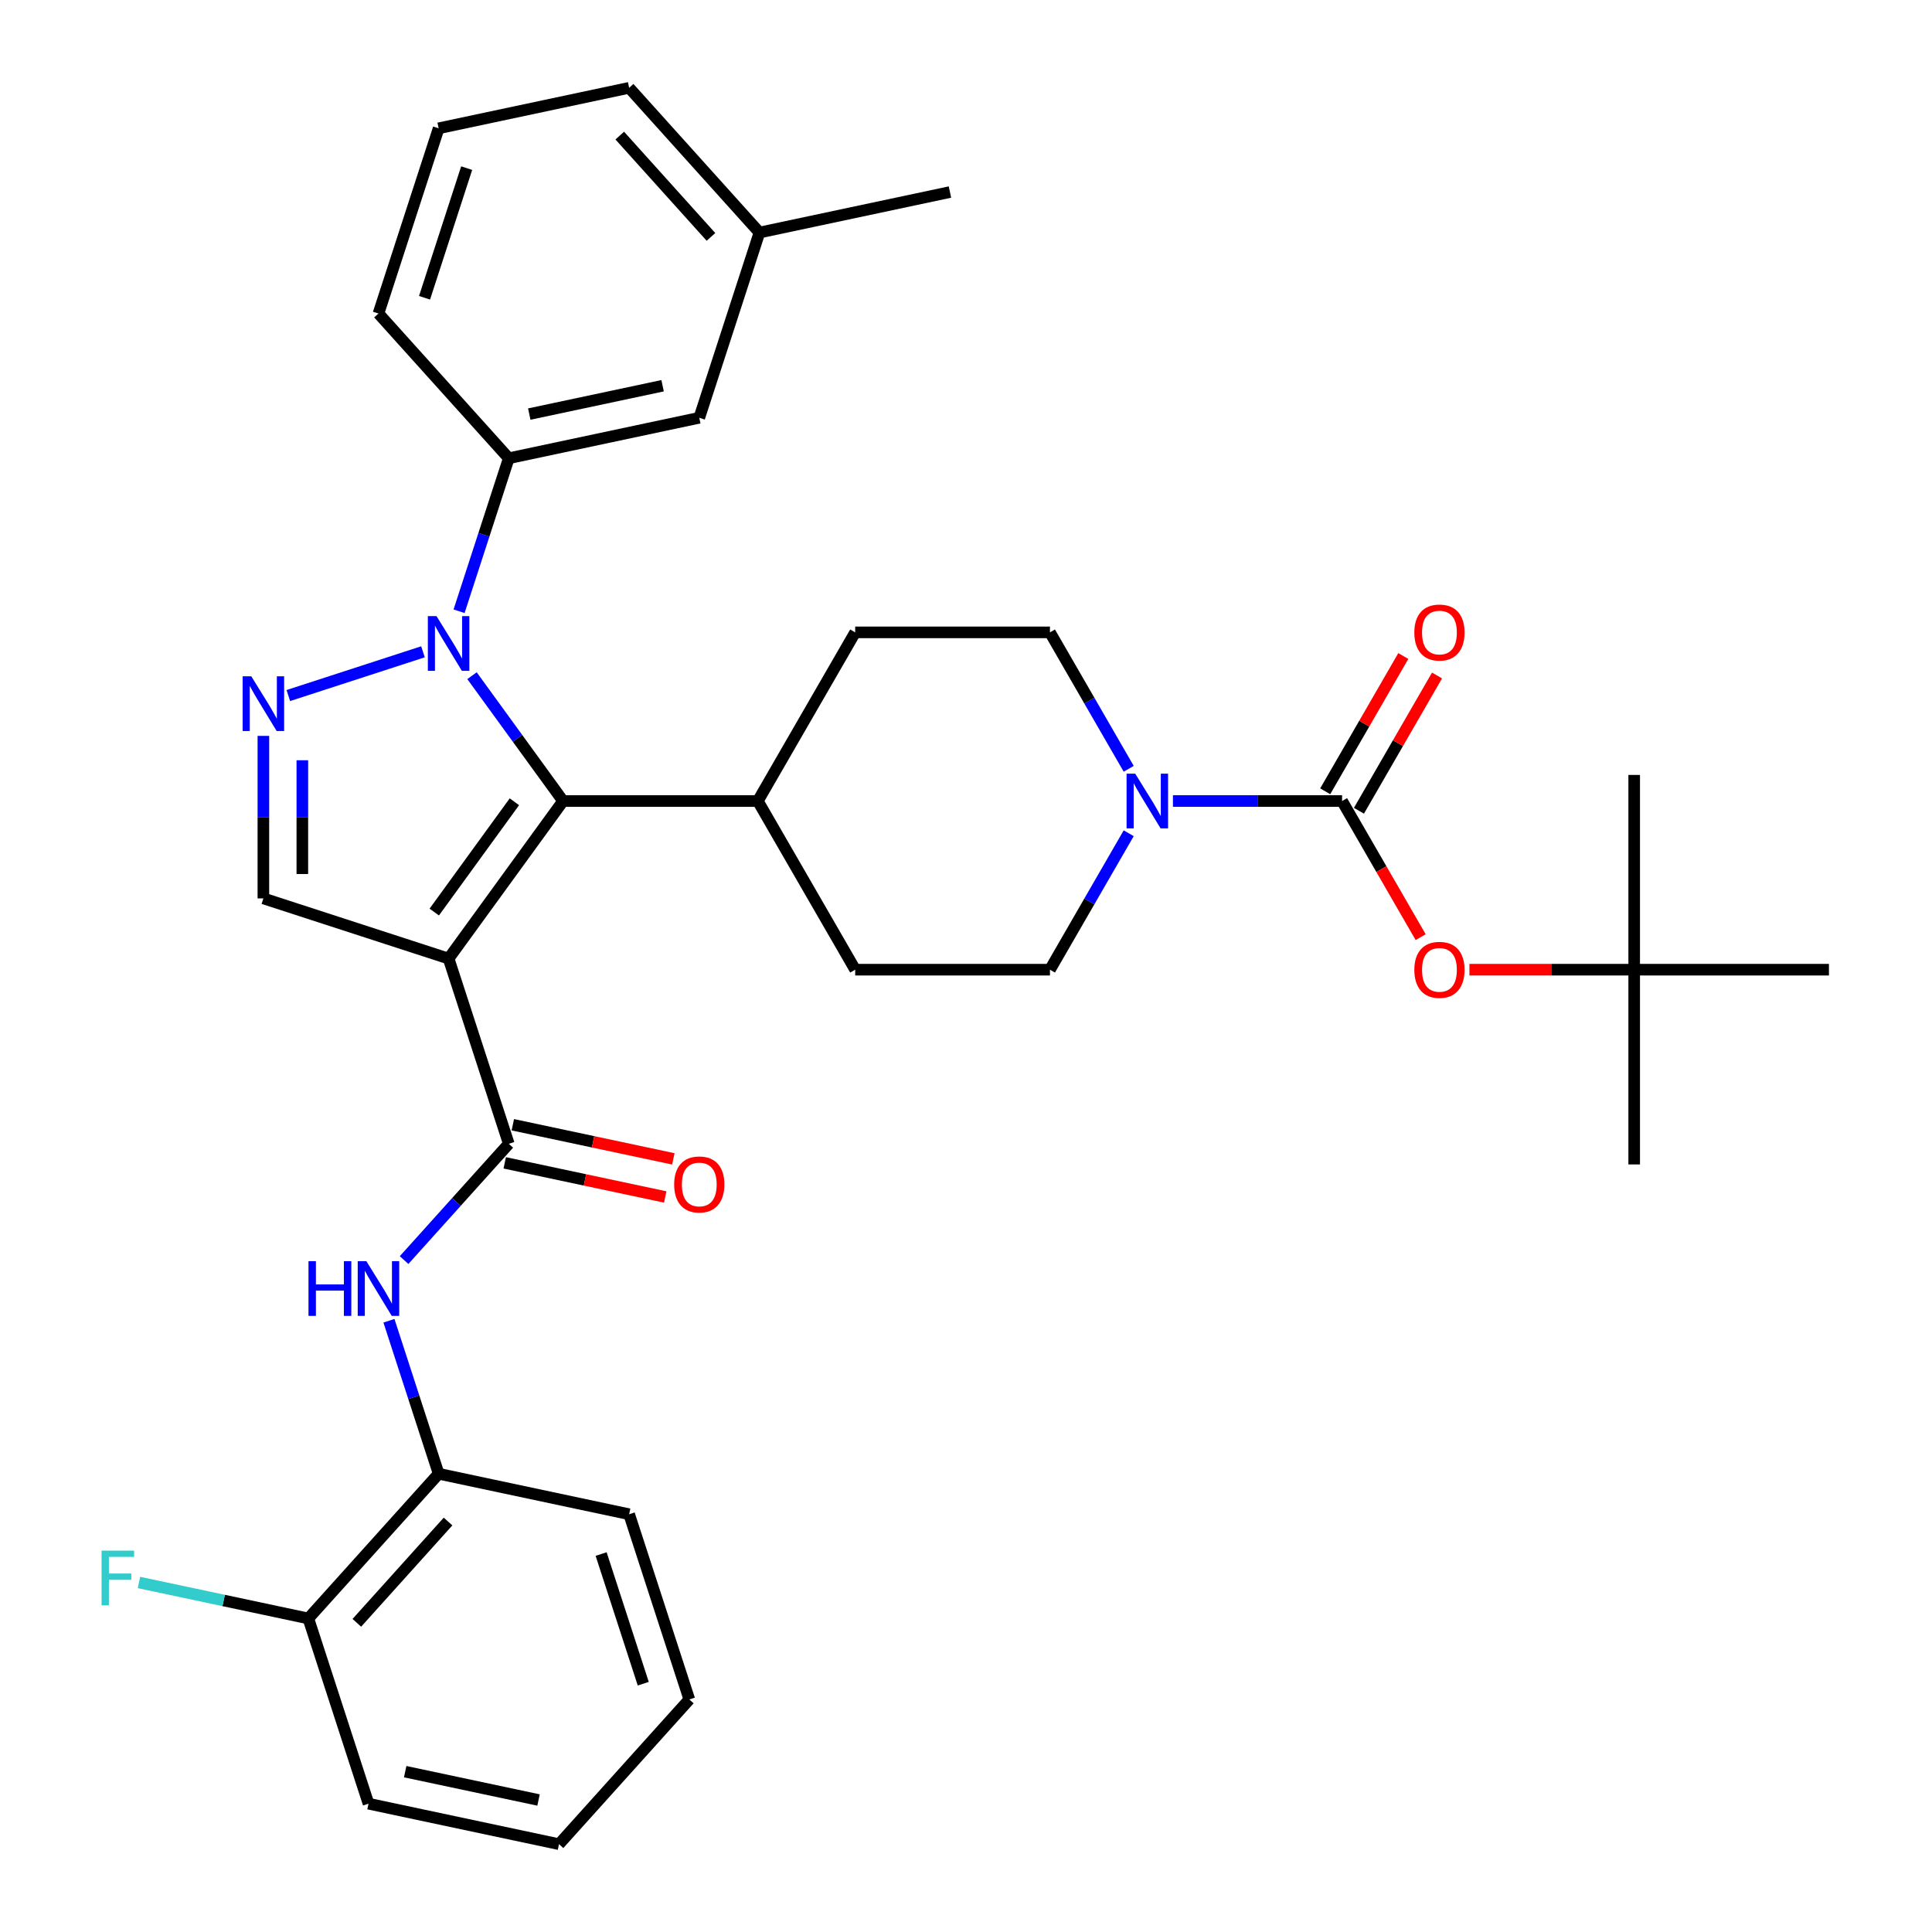 <?xml version='1.0' encoding='iso-8859-1'?>
<svg version='1.1' baseProfile='full'
              xmlns='http://www.w3.org/2000/svg'
                      xmlns:rdkit='http://www.rdkit.org/xml'
                      xmlns:xlink='http://www.w3.org/1999/xlink'
                  xml:space='preserve'
width='1000px' height='1000px' viewBox='0 0 1000 1000'>
<!-- END OF HEADER -->
<rect style='opacity:1.0;fill:#FFFFFF;stroke:none' width='1000' height='1000' x='0' y='0'> </rect>
<path class='bond-1' d='M 232.195,496.161 L 291.445,414.611' style='fill:none;fill-rule:evenodd;stroke:#000000;stroke-width:6px;stroke-linecap:butt;stroke-linejoin:miter;stroke-opacity:1' />
<path class='bond-1' d='M 224.773,472.079 L 266.248,414.993' style='fill:none;fill-rule:evenodd;stroke:#000000;stroke-width:6px;stroke-linecap:butt;stroke-linejoin:miter;stroke-opacity:1' />
<path class='bond-3' d='M 232.195,496.161 L 263.345,592.03' style='fill:none;fill-rule:evenodd;stroke:#000000;stroke-width:6px;stroke-linecap:butt;stroke-linejoin:miter;stroke-opacity:1' />
<path class='bond-5' d='M 232.195,496.161 L 136.327,465.012' style='fill:none;fill-rule:evenodd;stroke:#000000;stroke-width:6px;stroke-linecap:butt;stroke-linejoin:miter;stroke-opacity:1' />
<path class='bond-0' d='M 244.314,349.74 L 267.88,382.175' style='fill:none;fill-rule:evenodd;stroke:#0000FF;stroke-width:6px;stroke-linecap:butt;stroke-linejoin:miter;stroke-opacity:1' />
<path class='bond-0' d='M 267.88,382.175 L 291.445,414.611' style='fill:none;fill-rule:evenodd;stroke:#000000;stroke-width:6px;stroke-linecap:butt;stroke-linejoin:miter;stroke-opacity:1' />
<path class='bond-8' d='M 237.615,316.38 L 250.48,276.786' style='fill:none;fill-rule:evenodd;stroke:#0000FF;stroke-width:6px;stroke-linecap:butt;stroke-linejoin:miter;stroke-opacity:1' />
<path class='bond-8' d='M 250.48,276.786 L 263.345,237.191' style='fill:none;fill-rule:evenodd;stroke:#000000;stroke-width:6px;stroke-linecap:butt;stroke-linejoin:miter;stroke-opacity:1' />
<path class='bond-34' d='M 218.935,337.368 L 149.238,360.014' style='fill:none;fill-rule:evenodd;stroke:#0000FF;stroke-width:6px;stroke-linecap:butt;stroke-linejoin:miter;stroke-opacity:1' />
<path class='bond-11' d='M 291.445,414.611 L 392.247,414.611' style='fill:none;fill-rule:evenodd;stroke:#000000;stroke-width:6px;stroke-linecap:butt;stroke-linejoin:miter;stroke-opacity:1' />
<path class='bond-2' d='M 136.327,380.89 L 136.327,422.951' style='fill:none;fill-rule:evenodd;stroke:#0000FF;stroke-width:6px;stroke-linecap:butt;stroke-linejoin:miter;stroke-opacity:1' />
<path class='bond-2' d='M 136.327,422.951 L 136.327,465.012' style='fill:none;fill-rule:evenodd;stroke:#000000;stroke-width:6px;stroke-linecap:butt;stroke-linejoin:miter;stroke-opacity:1' />
<path class='bond-2' d='M 156.487,393.508 L 156.487,422.951' style='fill:none;fill-rule:evenodd;stroke:#0000FF;stroke-width:6px;stroke-linecap:butt;stroke-linejoin:miter;stroke-opacity:1' />
<path class='bond-2' d='M 156.487,422.951 L 156.487,452.393' style='fill:none;fill-rule:evenodd;stroke:#000000;stroke-width:6px;stroke-linecap:butt;stroke-linejoin:miter;stroke-opacity:1' />
<path class='bond-7' d='M 263.345,592.03 L 236.25,622.121' style='fill:none;fill-rule:evenodd;stroke:#000000;stroke-width:6px;stroke-linecap:butt;stroke-linejoin:miter;stroke-opacity:1' />
<path class='bond-7' d='M 236.25,622.121 L 209.155,652.213' style='fill:none;fill-rule:evenodd;stroke:#0000FF;stroke-width:6px;stroke-linecap:butt;stroke-linejoin:miter;stroke-opacity:1' />
<path class='bond-13' d='M 261.249,601.889 L 302.789,610.719' style='fill:none;fill-rule:evenodd;stroke:#000000;stroke-width:6px;stroke-linecap:butt;stroke-linejoin:miter;stroke-opacity:1' />
<path class='bond-13' d='M 302.789,610.719 L 344.328,619.549' style='fill:none;fill-rule:evenodd;stroke:#FF0000;stroke-width:6px;stroke-linecap:butt;stroke-linejoin:miter;stroke-opacity:1' />
<path class='bond-13' d='M 265.441,582.17 L 306.98,590.999' style='fill:none;fill-rule:evenodd;stroke:#000000;stroke-width:6px;stroke-linecap:butt;stroke-linejoin:miter;stroke-opacity:1' />
<path class='bond-13' d='M 306.98,590.999 L 348.52,599.829' style='fill:none;fill-rule:evenodd;stroke:#FF0000;stroke-width:6px;stroke-linecap:butt;stroke-linejoin:miter;stroke-opacity:1' />
<path class='bond-4' d='M 694.654,414.611 L 650.883,414.611' style='fill:none;fill-rule:evenodd;stroke:#000000;stroke-width:6px;stroke-linecap:butt;stroke-linejoin:miter;stroke-opacity:1' />
<path class='bond-4' d='M 650.883,414.611 L 607.112,414.611' style='fill:none;fill-rule:evenodd;stroke:#0000FF;stroke-width:6px;stroke-linecap:butt;stroke-linejoin:miter;stroke-opacity:1' />
<path class='bond-9' d='M 694.654,414.611 L 714.993,449.839' style='fill:none;fill-rule:evenodd;stroke:#000000;stroke-width:6px;stroke-linecap:butt;stroke-linejoin:miter;stroke-opacity:1' />
<path class='bond-9' d='M 714.993,449.839 L 735.332,485.068' style='fill:none;fill-rule:evenodd;stroke:#FF0000;stroke-width:6px;stroke-linecap:butt;stroke-linejoin:miter;stroke-opacity:1' />
<path class='bond-12' d='M 703.383,419.651 L 723.596,384.642' style='fill:none;fill-rule:evenodd;stroke:#000000;stroke-width:6px;stroke-linecap:butt;stroke-linejoin:miter;stroke-opacity:1' />
<path class='bond-12' d='M 723.596,384.642 L 743.808,349.634' style='fill:none;fill-rule:evenodd;stroke:#FF0000;stroke-width:6px;stroke-linecap:butt;stroke-linejoin:miter;stroke-opacity:1' />
<path class='bond-12' d='M 685.924,409.57 L 706.136,374.562' style='fill:none;fill-rule:evenodd;stroke:#000000;stroke-width:6px;stroke-linecap:butt;stroke-linejoin:miter;stroke-opacity:1' />
<path class='bond-12' d='M 706.136,374.562 L 726.348,339.553' style='fill:none;fill-rule:evenodd;stroke:#FF0000;stroke-width:6px;stroke-linecap:butt;stroke-linejoin:miter;stroke-opacity:1' />
<path class='bond-6' d='M 584.221,431.291 L 563.836,466.599' style='fill:none;fill-rule:evenodd;stroke:#0000FF;stroke-width:6px;stroke-linecap:butt;stroke-linejoin:miter;stroke-opacity:1' />
<path class='bond-6' d='M 563.836,466.599 L 543.451,501.908' style='fill:none;fill-rule:evenodd;stroke:#000000;stroke-width:6px;stroke-linecap:butt;stroke-linejoin:miter;stroke-opacity:1' />
<path class='bond-35' d='M 584.221,397.93 L 563.836,362.622' style='fill:none;fill-rule:evenodd;stroke:#0000FF;stroke-width:6px;stroke-linecap:butt;stroke-linejoin:miter;stroke-opacity:1' />
<path class='bond-35' d='M 563.836,362.622 L 543.451,327.313' style='fill:none;fill-rule:evenodd;stroke:#000000;stroke-width:6px;stroke-linecap:butt;stroke-linejoin:miter;stroke-opacity:1' />
<path class='bond-10' d='M 201.315,683.62 L 214.18,723.214' style='fill:none;fill-rule:evenodd;stroke:#0000FF;stroke-width:6px;stroke-linecap:butt;stroke-linejoin:miter;stroke-opacity:1' />
<path class='bond-10' d='M 214.18,723.214 L 227.045,762.809' style='fill:none;fill-rule:evenodd;stroke:#000000;stroke-width:6px;stroke-linecap:butt;stroke-linejoin:miter;stroke-opacity:1' />
<path class='bond-16' d='M 263.345,237.191 L 361.944,216.234' style='fill:none;fill-rule:evenodd;stroke:#000000;stroke-width:6px;stroke-linecap:butt;stroke-linejoin:miter;stroke-opacity:1' />
<path class='bond-16' d='M 273.943,214.328 L 342.963,199.657' style='fill:none;fill-rule:evenodd;stroke:#000000;stroke-width:6px;stroke-linecap:butt;stroke-linejoin:miter;stroke-opacity:1' />
<path class='bond-23' d='M 263.345,237.191 L 195.895,162.281' style='fill:none;fill-rule:evenodd;stroke:#000000;stroke-width:6px;stroke-linecap:butt;stroke-linejoin:miter;stroke-opacity:1' />
<path class='bond-18' d='M 760.575,501.908 L 803.216,501.908' style='fill:none;fill-rule:evenodd;stroke:#FF0000;stroke-width:6px;stroke-linecap:butt;stroke-linejoin:miter;stroke-opacity:1' />
<path class='bond-18' d='M 803.216,501.908 L 845.857,501.908' style='fill:none;fill-rule:evenodd;stroke:#000000;stroke-width:6px;stroke-linecap:butt;stroke-linejoin:miter;stroke-opacity:1' />
<path class='bond-17' d='M 227.045,762.809 L 159.595,837.719' style='fill:none;fill-rule:evenodd;stroke:#000000;stroke-width:6px;stroke-linecap:butt;stroke-linejoin:miter;stroke-opacity:1' />
<path class='bond-17' d='M 231.909,787.535 L 184.695,839.972' style='fill:none;fill-rule:evenodd;stroke:#000000;stroke-width:6px;stroke-linecap:butt;stroke-linejoin:miter;stroke-opacity:1' />
<path class='bond-25' d='M 227.045,762.809 L 325.644,783.766' style='fill:none;fill-rule:evenodd;stroke:#000000;stroke-width:6px;stroke-linecap:butt;stroke-linejoin:miter;stroke-opacity:1' />
<path class='bond-19' d='M 392.247,414.611 L 442.648,327.313' style='fill:none;fill-rule:evenodd;stroke:#000000;stroke-width:6px;stroke-linecap:butt;stroke-linejoin:miter;stroke-opacity:1' />
<path class='bond-20' d='M 392.247,414.611 L 442.648,501.908' style='fill:none;fill-rule:evenodd;stroke:#000000;stroke-width:6px;stroke-linecap:butt;stroke-linejoin:miter;stroke-opacity:1' />
<path class='bond-14' d='M 543.451,501.908 L 442.648,501.908' style='fill:none;fill-rule:evenodd;stroke:#000000;stroke-width:6px;stroke-linecap:butt;stroke-linejoin:miter;stroke-opacity:1' />
<path class='bond-15' d='M 543.451,327.313 L 442.648,327.313' style='fill:none;fill-rule:evenodd;stroke:#000000;stroke-width:6px;stroke-linecap:butt;stroke-linejoin:miter;stroke-opacity:1' />
<path class='bond-22' d='M 361.944,216.234 L 393.094,120.365' style='fill:none;fill-rule:evenodd;stroke:#000000;stroke-width:6px;stroke-linecap:butt;stroke-linejoin:miter;stroke-opacity:1' />
<path class='bond-21' d='M 159.595,837.719 L 115.765,828.403' style='fill:none;fill-rule:evenodd;stroke:#000000;stroke-width:6px;stroke-linecap:butt;stroke-linejoin:miter;stroke-opacity:1' />
<path class='bond-21' d='M 115.765,828.403 L 71.936,819.087' style='fill:none;fill-rule:evenodd;stroke:#33CCCC;stroke-width:6px;stroke-linecap:butt;stroke-linejoin:miter;stroke-opacity:1' />
<path class='bond-29' d='M 159.595,837.719 L 190.745,933.588' style='fill:none;fill-rule:evenodd;stroke:#000000;stroke-width:6px;stroke-linecap:butt;stroke-linejoin:miter;stroke-opacity:1' />
<path class='bond-26' d='M 845.857,501.908 L 845.857,602.71' style='fill:none;fill-rule:evenodd;stroke:#000000;stroke-width:6px;stroke-linecap:butt;stroke-linejoin:miter;stroke-opacity:1' />
<path class='bond-27' d='M 845.857,501.908 L 845.857,401.106' style='fill:none;fill-rule:evenodd;stroke:#000000;stroke-width:6px;stroke-linecap:butt;stroke-linejoin:miter;stroke-opacity:1' />
<path class='bond-28' d='M 845.857,501.908 L 946.659,501.908' style='fill:none;fill-rule:evenodd;stroke:#000000;stroke-width:6px;stroke-linecap:butt;stroke-linejoin:miter;stroke-opacity:1' />
<path class='bond-31' d='M 393.094,120.365 L 491.693,99.407' style='fill:none;fill-rule:evenodd;stroke:#000000;stroke-width:6px;stroke-linecap:butt;stroke-linejoin:miter;stroke-opacity:1' />
<path class='bond-37' d='M 393.094,120.365 L 325.644,45.455' style='fill:none;fill-rule:evenodd;stroke:#000000;stroke-width:6px;stroke-linecap:butt;stroke-linejoin:miter;stroke-opacity:1' />
<path class='bond-37' d='M 367.994,122.618 L 320.779,70.181' style='fill:none;fill-rule:evenodd;stroke:#000000;stroke-width:6px;stroke-linecap:butt;stroke-linejoin:miter;stroke-opacity:1' />
<path class='bond-24' d='M 195.895,162.281 L 227.045,66.412' style='fill:none;fill-rule:evenodd;stroke:#000000;stroke-width:6px;stroke-linecap:butt;stroke-linejoin:miter;stroke-opacity:1' />
<path class='bond-24' d='M 219.741,154.131 L 241.546,87.023' style='fill:none;fill-rule:evenodd;stroke:#000000;stroke-width:6px;stroke-linecap:butt;stroke-linejoin:miter;stroke-opacity:1' />
<path class='bond-30' d='M 227.045,66.412 L 325.644,45.455' style='fill:none;fill-rule:evenodd;stroke:#000000;stroke-width:6px;stroke-linecap:butt;stroke-linejoin:miter;stroke-opacity:1' />
<path class='bond-32' d='M 325.644,783.766 L 356.794,879.635' style='fill:none;fill-rule:evenodd;stroke:#000000;stroke-width:6px;stroke-linecap:butt;stroke-linejoin:miter;stroke-opacity:1' />
<path class='bond-32' d='M 311.143,804.377 L 332.948,871.485' style='fill:none;fill-rule:evenodd;stroke:#000000;stroke-width:6px;stroke-linecap:butt;stroke-linejoin:miter;stroke-opacity:1' />
<path class='bond-36' d='M 190.745,933.588 L 289.344,954.545' style='fill:none;fill-rule:evenodd;stroke:#000000;stroke-width:6px;stroke-linecap:butt;stroke-linejoin:miter;stroke-opacity:1' />
<path class='bond-36' d='M 209.726,917.011 L 278.746,931.682' style='fill:none;fill-rule:evenodd;stroke:#000000;stroke-width:6px;stroke-linecap:butt;stroke-linejoin:miter;stroke-opacity:1' />
<path class='bond-33' d='M 356.794,879.635 L 289.344,954.545' style='fill:none;fill-rule:evenodd;stroke:#000000;stroke-width:6px;stroke-linecap:butt;stroke-linejoin:miter;stroke-opacity:1' />
<path  class='atom-1' d='M 225.935 318.9
L 235.215 333.9
Q 236.135 335.38, 237.615 338.06
Q 239.095 340.74, 239.175 340.9
L 239.175 318.9
L 242.935 318.9
L 242.935 347.22
L 239.055 347.22
L 229.095 330.82
Q 227.935 328.9, 226.695 326.7
Q 225.495 324.5, 225.135 323.82
L 225.135 347.22
L 221.455 347.22
L 221.455 318.9
L 225.935 318.9
' fill='#0000FF'/>
<path  class='atom-3' d='M 130.067 350.049
L 139.347 365.049
Q 140.267 366.529, 141.747 369.209
Q 143.227 371.889, 143.307 372.049
L 143.307 350.049
L 147.067 350.049
L 147.067 378.369
L 143.187 378.369
L 133.227 361.969
Q 132.067 360.049, 130.827 357.849
Q 129.627 355.649, 129.267 354.969
L 129.267 378.369
L 125.587 378.369
L 125.587 350.049
L 130.067 350.049
' fill='#0000FF'/>
<path  class='atom-7' d='M 587.592 400.451
L 596.872 415.451
Q 597.792 416.931, 599.272 419.611
Q 600.752 422.291, 600.832 422.451
L 600.832 400.451
L 604.592 400.451
L 604.592 428.771
L 600.712 428.771
L 590.752 412.371
Q 589.592 410.451, 588.352 408.251
Q 587.152 406.051, 586.792 405.371
L 586.792 428.771
L 583.112 428.771
L 583.112 400.451
L 587.592 400.451
' fill='#0000FF'/>
<path  class='atom-8' d='M 159.675 652.78
L 163.515 652.78
L 163.515 664.82
L 177.995 664.82
L 177.995 652.78
L 181.835 652.78
L 181.835 681.1
L 177.995 681.1
L 177.995 668.02
L 163.515 668.02
L 163.515 681.1
L 159.675 681.1
L 159.675 652.78
' fill='#0000FF'/>
<path  class='atom-8' d='M 189.635 652.78
L 198.915 667.78
Q 199.835 669.26, 201.315 671.94
Q 202.795 674.62, 202.875 674.78
L 202.875 652.78
L 206.635 652.78
L 206.635 681.1
L 202.755 681.1
L 192.795 664.7
Q 191.635 662.78, 190.395 660.58
Q 189.195 658.38, 188.835 657.7
L 188.835 681.1
L 185.155 681.1
L 185.155 652.78
L 189.635 652.78
' fill='#0000FF'/>
<path  class='atom-10' d='M 732.055 501.988
Q 732.055 495.188, 735.415 491.388
Q 738.775 487.588, 745.055 487.588
Q 751.335 487.588, 754.695 491.388
Q 758.055 495.188, 758.055 501.988
Q 758.055 508.868, 754.655 512.788
Q 751.255 516.668, 745.055 516.668
Q 738.815 516.668, 735.415 512.788
Q 732.055 508.908, 732.055 501.988
M 745.055 513.468
Q 749.375 513.468, 751.695 510.588
Q 754.055 507.668, 754.055 501.988
Q 754.055 496.428, 751.695 493.628
Q 749.375 490.788, 745.055 490.788
Q 740.735 490.788, 738.375 493.588
Q 736.055 496.388, 736.055 501.988
Q 736.055 507.708, 738.375 510.588
Q 740.735 513.468, 745.055 513.468
' fill='#FF0000'/>
<path  class='atom-13' d='M 732.055 327.393
Q 732.055 320.593, 735.415 316.793
Q 738.775 312.993, 745.055 312.993
Q 751.335 312.993, 754.695 316.793
Q 758.055 320.593, 758.055 327.393
Q 758.055 334.273, 754.655 338.193
Q 751.255 342.073, 745.055 342.073
Q 738.815 342.073, 735.415 338.193
Q 732.055 334.313, 732.055 327.393
M 745.055 338.873
Q 749.375 338.873, 751.695 335.993
Q 754.055 333.073, 754.055 327.393
Q 754.055 321.833, 751.695 319.033
Q 749.375 316.193, 745.055 316.193
Q 740.735 316.193, 738.375 318.993
Q 736.055 321.793, 736.055 327.393
Q 736.055 333.113, 738.375 335.993
Q 740.735 338.873, 745.055 338.873
' fill='#FF0000'/>
<path  class='atom-14' d='M 348.944 613.067
Q 348.944 606.267, 352.304 602.467
Q 355.664 598.667, 361.944 598.667
Q 368.224 598.667, 371.584 602.467
Q 374.944 606.267, 374.944 613.067
Q 374.944 619.947, 371.544 623.867
Q 368.144 627.747, 361.944 627.747
Q 355.704 627.747, 352.304 623.867
Q 348.944 619.987, 348.944 613.067
M 361.944 624.547
Q 366.264 624.547, 368.584 621.667
Q 370.944 618.747, 370.944 613.067
Q 370.944 607.507, 368.584 604.707
Q 366.264 601.867, 361.944 601.867
Q 357.624 601.867, 355.264 604.667
Q 352.944 607.467, 352.944 613.067
Q 352.944 618.787, 355.264 621.667
Q 357.624 624.547, 361.944 624.547
' fill='#FF0000'/>
<path  class='atom-22' d='M 52.576 802.601
L 69.416 802.601
L 69.416 805.841
L 56.376 805.841
L 56.376 814.441
L 67.976 814.441
L 67.976 817.721
L 56.376 817.721
L 56.376 830.921
L 52.576 830.921
L 52.576 802.601
' fill='#33CCCC'/>
</svg>
